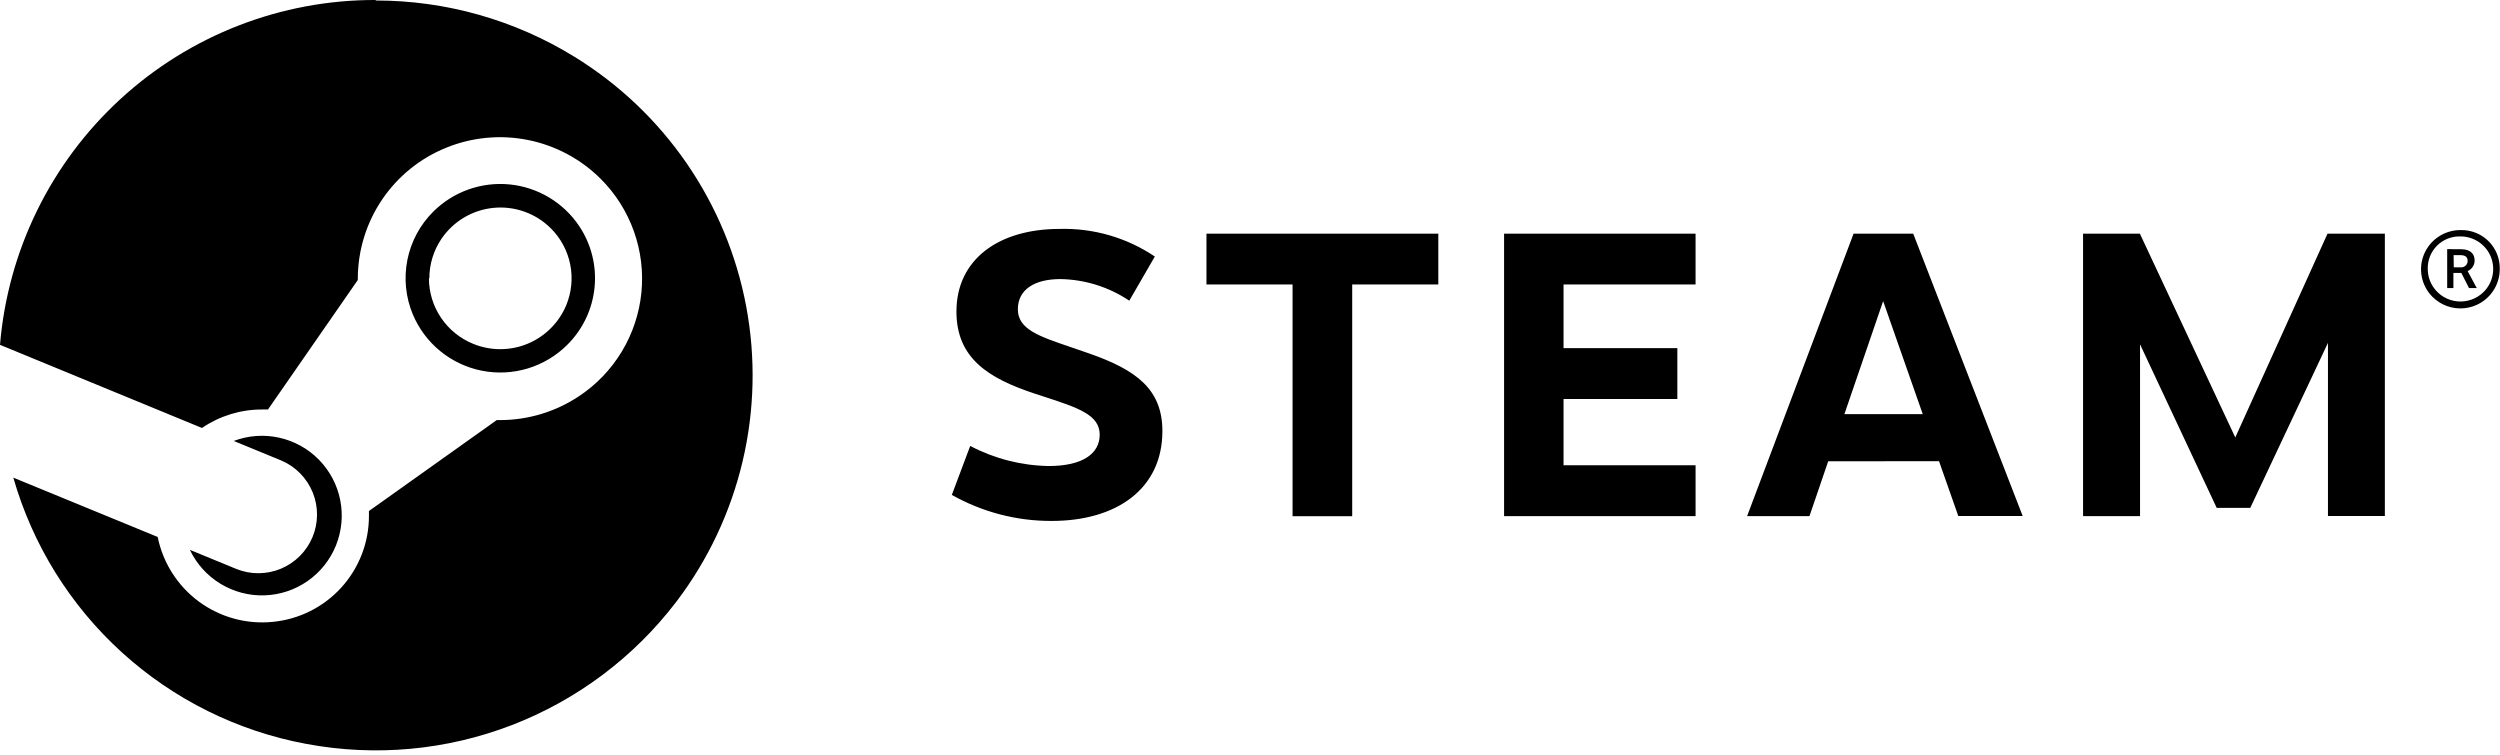 <svg viewBox="0 0 480 145" fill="none" xmlns="http://www.w3.org/2000/svg" data-name="STEAM Logo">
<path d="M72.113 -0.001C53.974 -0.04 36.485 6.749 23.123 19.017C9.762 31.285 1.507 48.132 0 66.208L38.777 82.17C42.174 79.851 46.194 78.614 50.307 78.623H51.452L68.7 53.76V53.402C68.726 48.025 70.348 42.777 73.36 38.323C76.372 33.869 80.638 30.409 85.618 28.382C90.606 26.342 96.085 25.818 101.37 26.877C106.654 27.935 111.509 30.528 115.327 34.331C118.171 37.168 120.348 40.603 121.7 44.385C123.053 48.168 123.547 52.204 123.147 56.201C122.746 60.199 121.462 64.057 119.386 67.496C117.311 70.935 114.496 73.87 111.146 76.087C106.654 79.069 101.382 80.658 95.991 80.657H95.37L70.837 98.116V99.076C70.838 104.15 68.95 109.043 65.539 112.8C62.129 116.557 57.441 118.909 52.39 119.397C47.339 119.907 42.278 118.522 38.192 115.509C34.105 112.497 31.284 108.073 30.277 103.097L2.556 91.707C6.253 104.617 13.477 116.241 23.415 125.272C33.354 134.303 45.614 140.383 58.818 142.831C72.034 145.309 85.678 144.064 98.228 139.236C110.778 134.409 121.739 126.188 129.887 115.492C135.95 107.506 140.274 98.339 142.579 88.581C144.884 78.823 145.12 68.69 143.271 58.835C141.423 48.98 137.53 39.621 131.845 31.362C126.16 23.103 118.807 16.126 110.262 10.881C98.806 3.827 85.616 0.093 72.162 0.097L72.113 -0.001ZM45.357 109.231L36.457 105.57C37.734 108.258 39.767 110.516 42.307 112.068C44.847 113.62 47.784 114.398 50.76 114.308C53.735 114.218 56.619 113.263 59.06 111.56C61.502 109.857 63.394 107.48 64.506 104.719C65.618 101.958 65.902 98.933 65.323 96.014C64.744 93.094 63.327 90.406 61.246 88.279C59.164 86.151 56.508 84.677 53.601 84.034C50.695 83.392 47.664 83.61 44.88 84.662L54.055 88.436C56.782 89.61 58.936 91.813 60.048 94.565C61.161 97.318 61.142 100.399 59.996 103.138C58.851 105.877 56.67 108.053 53.929 109.194C51.188 110.335 48.108 110.348 45.357 109.231ZM111.185 43.378C113.519 46.855 114.569 51.036 114.154 55.203C113.74 59.37 111.886 63.262 108.912 66.21C106.797 68.318 104.196 69.874 101.339 70.74C98.481 71.606 95.454 71.757 92.525 71.178C89.595 70.599 86.853 69.309 84.539 67.421C82.226 65.534 80.412 63.106 79.257 60.352C77.879 57.045 77.518 53.402 78.22 49.888C78.921 46.375 80.654 43.15 83.197 40.626C85.103 38.731 87.403 37.281 89.934 36.38C92.465 35.478 95.165 35.146 97.839 35.409C100.513 35.672 103.096 36.522 105.403 37.899C107.71 39.277 109.685 41.147 111.185 43.376V43.378ZM84.735 45.888C83.236 48.12 82.435 50.747 82.435 53.436L82.353 53.404C82.352 56.11 83.158 58.755 84.669 61.001C86.18 63.246 88.326 64.99 90.833 66.009C94.183 67.388 97.942 67.386 101.29 66.004C104.638 64.621 107.304 61.971 108.706 58.631C109.74 56.148 110.011 53.414 109.483 50.776C108.956 48.139 107.655 45.718 105.746 43.824C104.315 42.402 102.588 41.314 100.688 40.638C98.788 39.961 96.762 39.712 94.755 39.909C92.748 40.106 90.809 40.744 89.076 41.778C87.344 42.811 85.862 44.215 84.735 45.888ZM221.728 49.254L216.822 57.731C212.909 55.104 208.32 53.663 203.607 53.582C198.553 53.582 195.429 55.648 195.429 59.375C195.429 63.204 199.403 64.55 205.629 66.66C206.758 67.042 207.961 67.449 209.229 67.901C218.093 71.025 223.18 74.686 223.18 82.773C223.18 93.821 214.446 100.021 201.918 100.021C195.203 100.045 188.598 98.322 182.75 95.021L186.282 85.621C190.927 88.064 196.08 89.384 201.328 89.477C207.953 89.477 211.142 87.052 211.142 83.457C211.142 79.642 207.028 78.301 200.258 76.092H200.251L198.6 75.552C189.753 72.623 183.637 68.767 183.637 59.818C183.637 49.746 191.813 43.953 203.425 43.953C209.93 43.767 216.329 45.621 221.728 49.254ZM259.622 99.11V54.622H276.156V44.86H231.64V54.623H248.173V99.11H259.622ZM300.2 54.622V66.842H322.05V76.605H300.2V89.331H325.55V99.093H288.784V44.86H325.549V54.623L300.2 54.622ZM347.416 99.092L351.016 88.565L372.293 88.549L375.993 99.076H388.357L367.336 44.86H355.887L335.444 99.092H347.416ZM354.122 79.518L361.563 57.812L369.169 79.518H354.121H354.122ZM446.968 65.831L432.051 97.511H425.608L410.888 66.111V99.093H399.948V44.86H410.855L429.174 83.992L446.885 44.86H457.892V99.076H446.968V65.831ZM478.668 55.881C479.5 54.648 479.947 53.195 479.95 51.707C479.995 50.206 479.576 48.727 478.751 47.472C477.926 46.217 476.733 45.246 475.337 44.693C474.407 44.323 473.411 44.147 472.411 44.174C470.919 44.169 469.46 44.606 468.216 45.429C466.972 46.252 466 47.425 465.421 48.8C464.845 50.173 464.692 51.687 464.98 53.147C465.269 54.608 465.986 55.949 467.041 57C467.831 57.789 468.785 58.394 469.836 58.771C470.887 59.148 472.008 59.289 473.119 59.182C474.231 59.075 475.305 58.724 476.265 58.154C477.225 57.584 478.047 56.809 478.672 55.884L478.668 55.881ZM467.22 55.16C466.523 54.142 466.144 52.94 466.131 51.707C466.098 50.872 466.238 50.039 466.542 49.261C466.845 48.482 467.306 47.774 467.895 47.182C468.485 46.59 469.19 46.125 469.967 45.817C470.744 45.51 471.576 45.366 472.411 45.394C473.649 45.392 474.86 45.755 475.891 46.439C476.923 47.122 477.73 48.095 478.211 49.236C478.688 50.374 478.816 51.628 478.579 52.839C478.342 54.05 477.75 55.163 476.878 56.036C476.225 56.692 475.436 57.196 474.566 57.512C473.696 57.828 472.768 57.949 471.846 57.865C470.924 57.782 470.033 57.497 469.234 57.03C468.435 56.563 467.749 55.925 467.224 55.163L467.22 55.16ZM475.126 49.998C475.126 48.892 474.472 47.85 472.526 47.85L469.86 47.834V55.303H471.053V52.403H472.576L474.047 55.303H475.536L473.786 52.049C474.186 51.876 474.526 51.591 474.765 51.227C475.003 50.863 475.131 50.437 475.13 50.002L475.126 49.998ZM472.415 51.331H471.124L471.091 48.988H472.415C473.43 48.988 473.79 49.427 473.79 50.111C473.788 50.284 473.749 50.454 473.678 50.611C473.606 50.768 473.503 50.909 473.374 51.024C473.244 51.139 473.092 51.226 472.927 51.279C472.762 51.331 472.587 51.349 472.415 51.331Z" fill="black"/>
</svg>
